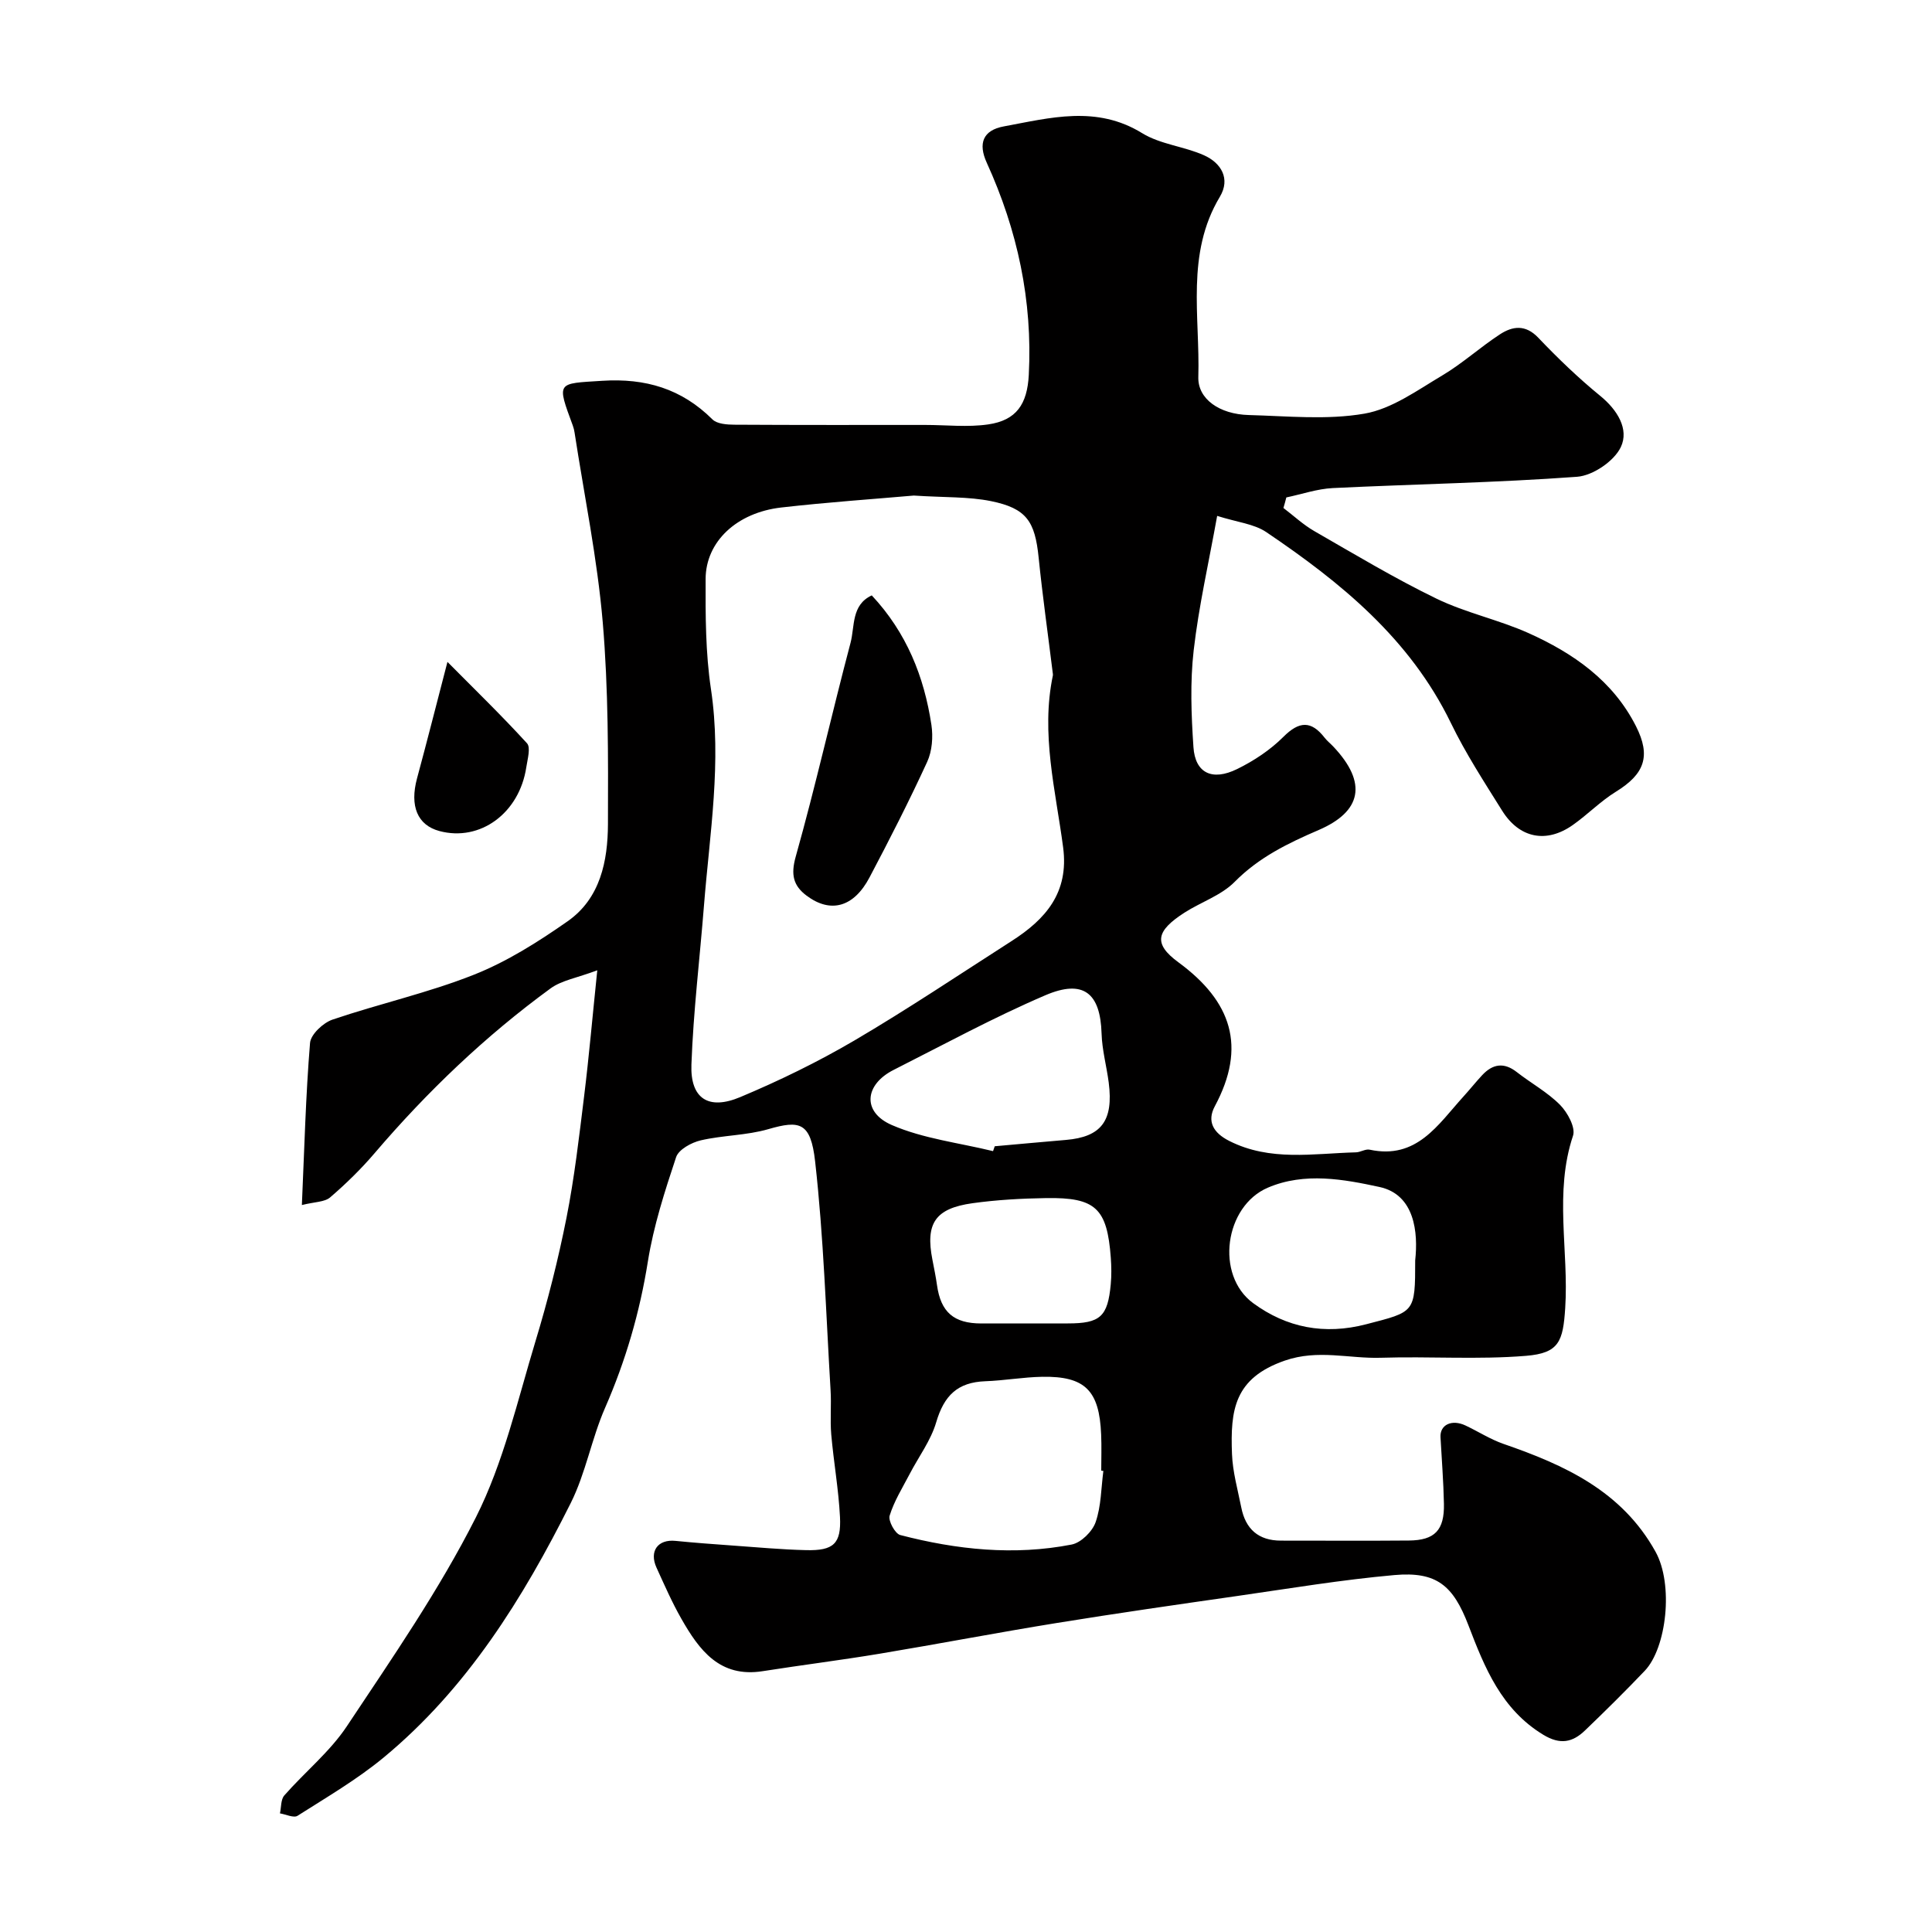<svg enable-background="new 0 0 400 400" viewBox="0 0 400 400" xmlns="http://www.w3.org/2000/svg"><g fill="#010000"><path d="m265.72 105.17c2.13 1.62 4.11 3.48 6.41 4.8 8.35 4.8 16.62 9.77 25.27 13.97 6.09 2.95 12.91 4.37 19.1 7.15 9.24 4.16 17.44 9.84 22.21 19.26 3.14 6.2 1.78 9.91-4.16 13.57-3.18 1.96-5.85 4.73-8.92 6.89-5.46 3.85-11.05 2.76-14.63-2.97-3.72-5.95-7.57-11.87-10.62-18.17-8.45-17.4-22.73-29.05-38.22-39.51-2.52-1.7-5.98-2.03-10.16-3.35-1.74 9.68-3.81 18.7-4.86 27.83-.76 6.61-.5 13.39-.05 20.05.36 5.36 3.86 7.08 9.05 4.53 3.47-1.7 6.86-3.95 9.58-6.67 3.28-3.28 5.76-3.38 8.54.2.51.65 1.18 1.18 1.75 1.78 7.21 7.6 5.85 13.5-2.98 17.31-6.39 2.75-12.39 5.66-17.42 10.75-2.77 2.8-6.96 4.17-10.39 6.37-5.83 3.76-6.53 6.4-1.25 10.27 11.02 8.09 14.17 17.46 7.54 29.82-1.65 3.08-.36 5.47 2.98 7.16 8.49 4.3 17.4 2.6 26.23 2.37.96-.02 1.99-.74 2.86-.55 9.75 2.09 14.13-5.19 19.38-10.97 1.33-1.46 2.56-3.01 3.9-4.45 2.17-2.33 4.5-2.74 7.17-.65 2.96 2.31 6.35 4.16 8.96 6.79 1.55 1.57 3.25 4.69 2.69 6.38-3.95 11.8-.85 23.82-1.62 35.69-.45 6.89-1.26 9.33-8.1 9.89-9.96.82-20.05.08-30.07.4-6.6.21-12.99-1.8-19.89.59-10.47 3.64-11.28 10.22-10.93 19.33.14 3.71 1.19 7.38 1.92 11.06.88 4.47 3.54 6.88 8.22 6.88 8.83-.01 17.67.06 26.5-.02 5.35-.05 7.35-2.14 7.24-7.6-.09-4.6-.46-9.2-.71-13.79-.14-2.59 2.34-3.77 5.19-2.42 2.63 1.24 5.11 2.85 7.84 3.8 12.68 4.38 24.5 9.75 31.48 22.31 3.78 6.79 2.31 19.91-2.22 24.67-4.02 4.22-8.17 8.32-12.38 12.36-2.56 2.46-5.13 3.01-8.62.89-8.69-5.27-12.15-13.9-15.5-22.65-3.16-8.25-6.56-11.19-15.32-10.42-10.91.97-21.75 2.78-32.6 4.34-12.45 1.78-24.89 3.57-37.3 5.58-12.24 1.98-24.42 4.32-36.66 6.36-8.06 1.34-16.17 2.35-24.25 3.62-8.89 1.4-13.14-4.37-16.83-10.85-1.94-3.4-3.52-7.02-5.15-10.59-1.55-3.42.29-5.9 3.91-5.54 3.91.39 7.84.68 11.76.96 5.1.36 10.19.84 15.3.96 5.68.14 7.3-1.32 7.02-6.87-.29-5.71-1.31-11.38-1.81-17.08-.26-3.04.05-6.13-.14-9.19-.95-15.8-1.43-31.65-3.2-47.36-.92-8.14-3.2-8.54-9.69-6.66-4.51 1.31-9.4 1.25-14 2.32-1.92.45-4.56 1.89-5.09 3.48-2.35 7.07-4.67 14.25-5.84 21.57-1.68 10.55-4.6 20.57-8.87 30.34-2.79 6.38-4 13.49-7.1 19.69-9.89 19.75-21.48 38.43-38.77 52.72-5.5 4.54-11.75 8.19-17.8 12.04-.79.5-2.41-.3-3.64-.5.28-1.25.16-2.86.9-3.71 4.25-4.85 9.44-9.04 12.96-14.34 9.38-14.12 19.1-28.17 26.71-43.24 5.72-11.34 8.61-24.16 12.33-36.44 2.55-8.4 4.71-16.94 6.42-25.55 1.65-8.33 2.62-16.8 3.66-25.24 1-8.12 1.71-16.28 2.72-26.03-4.2 1.58-7.36 2.07-9.66 3.74-13.52 9.87-25.56 21.38-36.44 34.12-2.8 3.28-5.93 6.34-9.2 9.15-1.15.99-3.2.92-5.86 1.59.52-11.79.8-22.7 1.69-33.56.15-1.77 2.71-4.17 4.65-4.83 9.68-3.29 19.76-5.52 29.24-9.28 6.88-2.72 13.34-6.81 19.44-11.08 6.78-4.74 8.32-12.49 8.35-20.13.05-13.93.1-27.92-1.08-41.79-1.12-13.15-3.82-26.17-5.83-39.25-.07-.49-.19-.98-.36-1.44-3.37-9.16-3.35-8.69 6.09-9.29 8.95-.57 16.43 1.64 22.81 7.99.96.95 3.01 1.09 4.56 1.1 13.17.08 26.33.05 39.5.05 4.35 0 8.78.51 13.04-.11 5.85-.85 8.08-4.2 8.4-10.25.8-15.39-2.34-29.96-8.7-43.92-1.84-4.03-.78-6.74 3.53-7.53 9.59-1.77 19.18-4.43 28.64 1.4 3.77 2.32 8.66 2.73 12.79 4.57 3.59 1.6 5.53 4.88 3.3 8.6-7.09 11.82-4.09 24.77-4.46 37.31-.14 4.54 4.36 7.72 10.46 7.88 7.99.21 16.17 1.06 23.94-.29 5.65-.98 10.91-4.82 16.06-7.88 4.2-2.49 7.87-5.85 11.97-8.53 2.62-1.71 5.29-2.11 7.96.7 4.04 4.24 8.29 8.33 12.82 12.03 3.58 2.92 6 6.92 4.27 10.59-1.37 2.91-5.79 5.92-9.05 6.16-16.82 1.24-33.72 1.52-50.58 2.34-3.24.16-6.42 1.27-9.63 1.94-.18.74-.39 1.46-.6 2.18zm-76.53-2.57c-8.08.71-17.78 1.37-27.42 2.47-9.23 1.05-15.65 7.06-15.68 14.79-.03 7.6-.02 15.29 1.1 22.77 2.27 15.11-.26 29.94-1.44 44.86-.87 10.98-2.2 21.93-2.6 32.93-.25 7.01 3.51 9.49 10.09 6.73 8.1-3.4 16.07-7.28 23.64-11.72 11.08-6.51 21.77-13.68 32.6-20.62 7.03-4.51 11.86-10.01 10.63-19.37-1.55-11.79-4.66-23.55-2.12-35.61.03-.16-.01-.33-.03-.5-.98-7.96-2.11-15.91-2.92-23.89-.76-7.5-2.5-10.19-9.88-11.69-4.65-.94-9.53-.73-15.97-1.15zm39.25 201.94c-.15-.02-.29-.04-.44-.06 0-2.5.09-4.99-.02-7.48-.37-9.12-3.33-12.1-12.2-11.95-3.93.07-7.85.78-11.78.92-5.75.21-8.54 2.96-10.17 8.5-1.11 3.78-3.64 7.14-5.49 10.7-1.48 2.84-3.22 5.61-4.15 8.63-.33 1.06 1.12 3.73 2.19 4.01 11.68 3.04 23.56 4.3 35.5 1.97 1.94-.38 4.29-2.7 4.96-4.64 1.15-3.31 1.13-7.04 1.6-10.6zm-22.84-66.21c.12-.34.24-.68.35-1.01 4.91-.44 9.82-.89 14.74-1.31 7.29-.62 9.88-3.92 8.86-11.87-.44-3.39-1.38-6.76-1.48-10.15-.25-8.37-3.73-11.32-11.65-7.93-10.71 4.59-20.99 10.19-31.4 15.45-6.04 3.05-6.58 8.73-.37 11.42 6.53 2.83 13.93 3.68 20.95 5.4zm87.4 22.62c.63-5.73-.07-13.62-7.4-15.2-7.27-1.57-15.49-3.13-23.12.15-8.94 3.84-10.93 18.09-3.03 23.9 6.92 5.08 14.76 6.63 23.42 4.37 10.05-2.61 10.13-2.31 10.13-13.22zm-80.88 13.05h8.97c6.7 0 8.26-1.39 8.88-8.11.17-1.81.14-3.66.01-5.48-.76-10.25-3.12-12.52-13.38-12.36-5.09.08-10.2.36-15.24 1.06-7.76 1.08-9.79 4.19-8.31 11.72.34 1.75.7 3.5.95 5.27.79 5.57 3.47 7.9 9.15 7.91 2.99-.01 5.98-.01 8.97-.01z"/><path d="m92.64 137.04c5.64 5.69 11.23 11.11 16.47 16.85.8.88.11 3.28-.14 4.93-1.43 9.54-9.56 15.49-17.99 13.24-4.56-1.22-6.18-5.18-4.64-10.9 2.03-7.5 3.94-15.04 6.3-24.12z"/><path d="m180.49 123.27c7.23 7.73 10.84 16.84 12.35 26.81.37 2.48.15 5.42-.88 7.66-3.72 8.1-7.78 16.05-11.94 23.93-3.26 6.18-8.06 7.48-13.02 3.77-2.76-2.07-3.31-4.34-2.25-8.1 4.12-14.66 7.45-29.54 11.35-44.27.89-3.39.14-7.84 4.39-9.8z"/></g></svg>